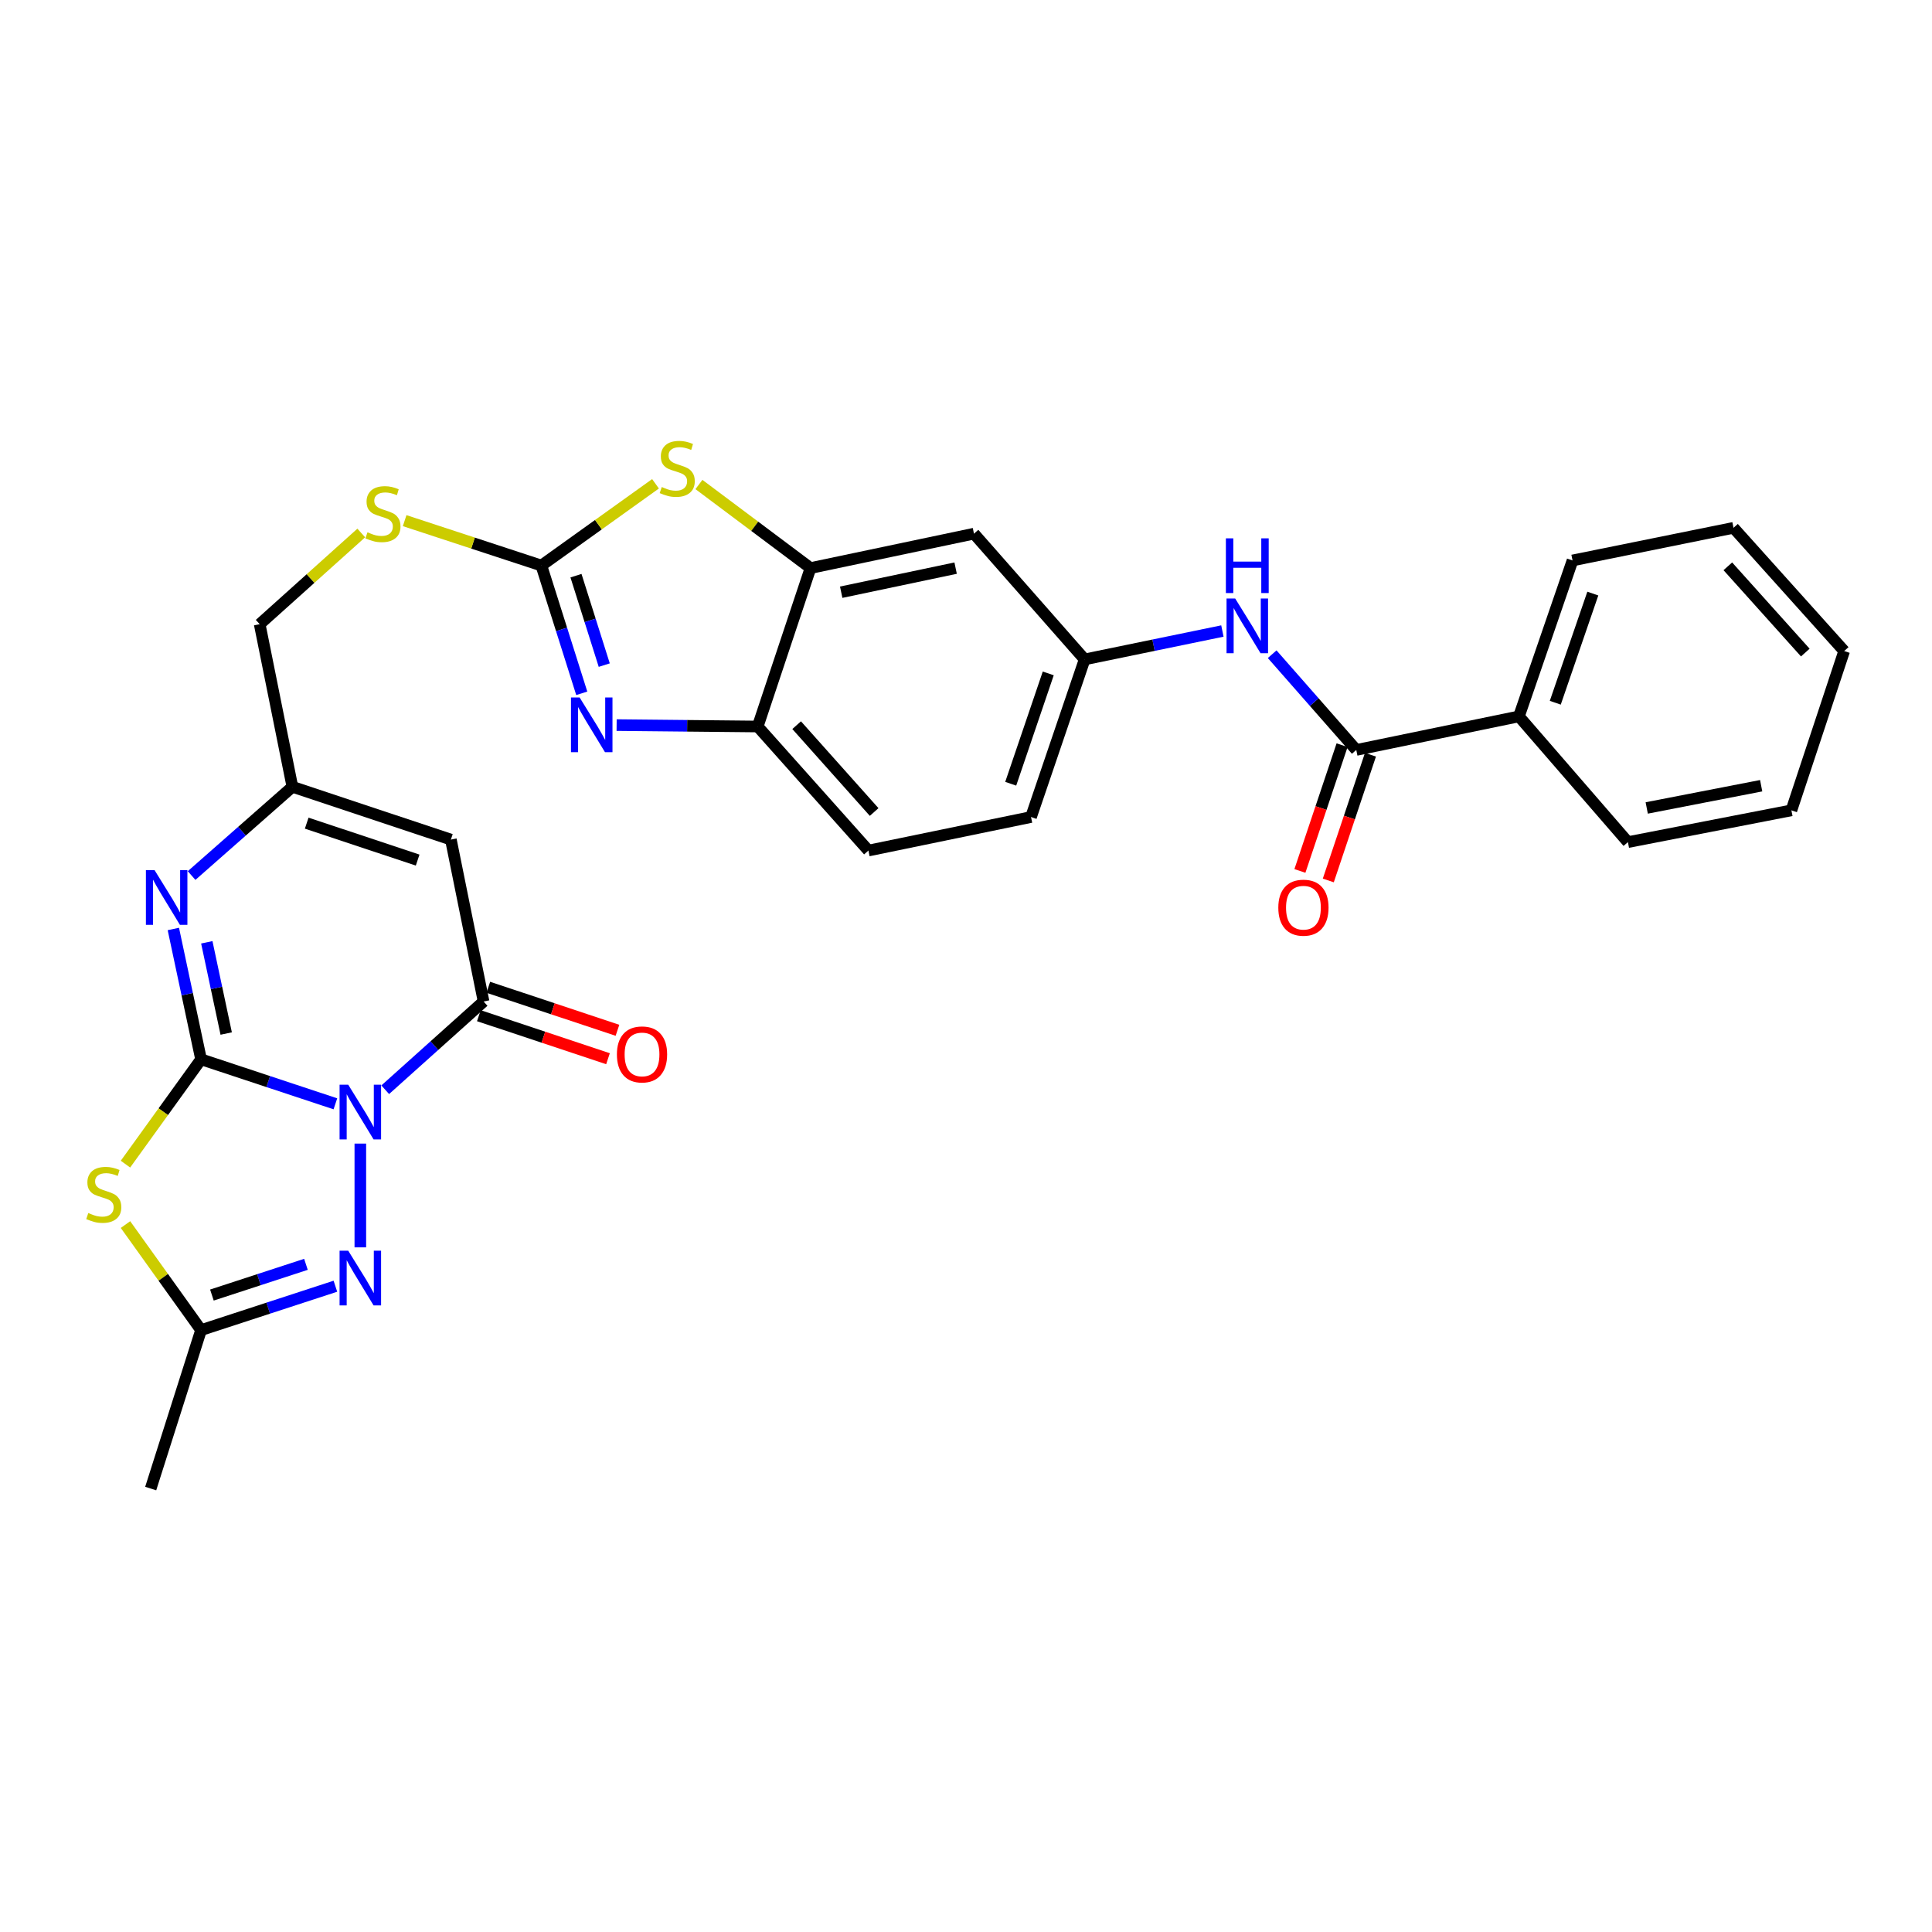 <?xml version='1.0' encoding='iso-8859-1'?>
<svg version='1.1' baseProfile='full'
              xmlns='http://www.w3.org/2000/svg'
                      xmlns:rdkit='http://www.rdkit.org/xml'
                      xmlns:xlink='http://www.w3.org/1999/xlink'
                  xml:space='preserve'
width='1000px' height='1000px' viewBox='0 0 1000 1000'>
<!-- END OF HEADER -->
<rect style='opacity:1.0;fill:#FFFFFF;stroke:none' width='1000' height='1000' x='0' y='0'> </rect>
<path class='bond-0' d='M 173.596,571.333 L 138.832,559.814' style='fill:none;fill-rule:evenodd;stroke:#0000FF;stroke-width:6px;stroke-linecap:butt;stroke-linejoin:miter;stroke-opacity:1' />
<path class='bond-0' d='M 138.832,559.814 L 104.069,548.296' style='fill:none;fill-rule:evenodd;stroke:#000000;stroke-width:6px;stroke-linecap:butt;stroke-linejoin:miter;stroke-opacity:1' />
<path class='bond-2' d='M 199.39,564.052 L 224.846,541.211' style='fill:none;fill-rule:evenodd;stroke:#0000FF;stroke-width:6px;stroke-linecap:butt;stroke-linejoin:miter;stroke-opacity:1' />
<path class='bond-2' d='M 224.846,541.211 L 250.301,518.37' style='fill:none;fill-rule:evenodd;stroke:#000000;stroke-width:6px;stroke-linecap:butt;stroke-linejoin:miter;stroke-opacity:1' />
<path class='bond-3' d='M 186.507,591.919 L 186.507,645.629' style='fill:none;fill-rule:evenodd;stroke:#0000FF;stroke-width:6px;stroke-linecap:butt;stroke-linejoin:miter;stroke-opacity:1' />
<path class='bond-1' d='M 104.069,548.296 L 84.505,575.427' style='fill:none;fill-rule:evenodd;stroke:#000000;stroke-width:6px;stroke-linecap:butt;stroke-linejoin:miter;stroke-opacity:1' />
<path class='bond-1' d='M 84.505,575.427 L 64.941,602.558' style='fill:none;fill-rule:evenodd;stroke:#CCCC00;stroke-width:6px;stroke-linecap:butt;stroke-linejoin:miter;stroke-opacity:1' />
<path class='bond-4' d='M 104.069,548.296 L 96.897,514.568' style='fill:none;fill-rule:evenodd;stroke:#000000;stroke-width:6px;stroke-linecap:butt;stroke-linejoin:miter;stroke-opacity:1' />
<path class='bond-4' d='M 96.897,514.568 L 89.726,480.84' style='fill:none;fill-rule:evenodd;stroke:#0000FF;stroke-width:6px;stroke-linecap:butt;stroke-linejoin:miter;stroke-opacity:1' />
<path class='bond-4' d='M 117.079,534.954 L 112.059,511.344' style='fill:none;fill-rule:evenodd;stroke:#000000;stroke-width:6px;stroke-linecap:butt;stroke-linejoin:miter;stroke-opacity:1' />
<path class='bond-4' d='M 112.059,511.344 L 107.039,487.735' style='fill:none;fill-rule:evenodd;stroke:#0000FF;stroke-width:6px;stroke-linecap:butt;stroke-linejoin:miter;stroke-opacity:1' />
<path class='bond-30' d='M 64.951,633.834 L 84.51,661.146' style='fill:none;fill-rule:evenodd;stroke:#CCCC00;stroke-width:6px;stroke-linecap:butt;stroke-linejoin:miter;stroke-opacity:1' />
<path class='bond-30' d='M 84.51,661.146 L 104.069,688.457' style='fill:none;fill-rule:evenodd;stroke:#000000;stroke-width:6px;stroke-linecap:butt;stroke-linejoin:miter;stroke-opacity:1' />
<path class='bond-7' d='M 250.301,518.37 L 233.371,434.571' style='fill:none;fill-rule:evenodd;stroke:#000000;stroke-width:6px;stroke-linecap:butt;stroke-linejoin:miter;stroke-opacity:1' />
<path class='bond-18' d='M 247.852,525.724 L 281.276,536.857' style='fill:none;fill-rule:evenodd;stroke:#000000;stroke-width:6px;stroke-linecap:butt;stroke-linejoin:miter;stroke-opacity:1' />
<path class='bond-18' d='M 281.276,536.857 L 314.699,547.99' style='fill:none;fill-rule:evenodd;stroke:#FF0000;stroke-width:6px;stroke-linecap:butt;stroke-linejoin:miter;stroke-opacity:1' />
<path class='bond-18' d='M 252.751,511.017 L 286.174,522.15' style='fill:none;fill-rule:evenodd;stroke:#000000;stroke-width:6px;stroke-linecap:butt;stroke-linejoin:miter;stroke-opacity:1' />
<path class='bond-18' d='M 286.174,522.15 L 319.598,533.283' style='fill:none;fill-rule:evenodd;stroke:#FF0000;stroke-width:6px;stroke-linecap:butt;stroke-linejoin:miter;stroke-opacity:1' />
<path class='bond-8' d='M 173.599,665.745 L 138.834,677.101' style='fill:none;fill-rule:evenodd;stroke:#0000FF;stroke-width:6px;stroke-linecap:butt;stroke-linejoin:miter;stroke-opacity:1' />
<path class='bond-8' d='M 138.834,677.101 L 104.069,688.457' style='fill:none;fill-rule:evenodd;stroke:#000000;stroke-width:6px;stroke-linecap:butt;stroke-linejoin:miter;stroke-opacity:1' />
<path class='bond-8' d='M 158.356,654.417 L 134.021,662.367' style='fill:none;fill-rule:evenodd;stroke:#0000FF;stroke-width:6px;stroke-linecap:butt;stroke-linejoin:miter;stroke-opacity:1' />
<path class='bond-8' d='M 134.021,662.367 L 109.685,670.316' style='fill:none;fill-rule:evenodd;stroke:#000000;stroke-width:6px;stroke-linecap:butt;stroke-linejoin:miter;stroke-opacity:1' />
<path class='bond-31' d='M 99.168,453.179 L 125.257,430.218' style='fill:none;fill-rule:evenodd;stroke:#0000FF;stroke-width:6px;stroke-linecap:butt;stroke-linejoin:miter;stroke-opacity:1' />
<path class='bond-31' d='M 125.257,430.218 L 151.346,407.256' style='fill:none;fill-rule:evenodd;stroke:#000000;stroke-width:6px;stroke-linecap:butt;stroke-linejoin:miter;stroke-opacity:1' />
<path class='bond-5' d='M 280.209,292.722 L 244.829,281.103' style='fill:none;fill-rule:evenodd;stroke:#000000;stroke-width:6px;stroke-linecap:butt;stroke-linejoin:miter;stroke-opacity:1' />
<path class='bond-5' d='M 244.829,281.103 L 209.448,269.484' style='fill:none;fill-rule:evenodd;stroke:#CCCC00;stroke-width:6px;stroke-linecap:butt;stroke-linejoin:miter;stroke-opacity:1' />
<path class='bond-6' d='M 280.209,292.722 L 290.663,325.789' style='fill:none;fill-rule:evenodd;stroke:#000000;stroke-width:6px;stroke-linecap:butt;stroke-linejoin:miter;stroke-opacity:1' />
<path class='bond-6' d='M 290.663,325.789 L 301.117,358.856' style='fill:none;fill-rule:evenodd;stroke:#0000FF;stroke-width:6px;stroke-linecap:butt;stroke-linejoin:miter;stroke-opacity:1' />
<path class='bond-6' d='M 298.125,297.97 L 305.443,321.116' style='fill:none;fill-rule:evenodd;stroke:#000000;stroke-width:6px;stroke-linecap:butt;stroke-linejoin:miter;stroke-opacity:1' />
<path class='bond-6' d='M 305.443,321.116 L 312.76,344.263' style='fill:none;fill-rule:evenodd;stroke:#0000FF;stroke-width:6px;stroke-linecap:butt;stroke-linejoin:miter;stroke-opacity:1' />
<path class='bond-9' d='M 280.209,292.722 L 309.749,271.567' style='fill:none;fill-rule:evenodd;stroke:#000000;stroke-width:6px;stroke-linecap:butt;stroke-linejoin:miter;stroke-opacity:1' />
<path class='bond-9' d='M 309.749,271.567 L 339.289,250.413' style='fill:none;fill-rule:evenodd;stroke:#CCCC00;stroke-width:6px;stroke-linecap:butt;stroke-linejoin:miter;stroke-opacity:1' />
<path class='bond-13' d='M 319.164,375.307 L 355.675,375.673' style='fill:none;fill-rule:evenodd;stroke:#0000FF;stroke-width:6px;stroke-linecap:butt;stroke-linejoin:miter;stroke-opacity:1' />
<path class='bond-13' d='M 355.675,375.673 L 392.185,376.039' style='fill:none;fill-rule:evenodd;stroke:#000000;stroke-width:6px;stroke-linecap:butt;stroke-linejoin:miter;stroke-opacity:1' />
<path class='bond-10' d='M 233.371,434.571 L 151.346,407.256' style='fill:none;fill-rule:evenodd;stroke:#000000;stroke-width:6px;stroke-linecap:butt;stroke-linejoin:miter;stroke-opacity:1' />
<path class='bond-10' d='M 216.17,445.181 L 158.752,426.06' style='fill:none;fill-rule:evenodd;stroke:#000000;stroke-width:6px;stroke-linecap:butt;stroke-linejoin:miter;stroke-opacity:1' />
<path class='bond-24' d='M 104.069,688.457 L 78.002,770.474' style='fill:none;fill-rule:evenodd;stroke:#000000;stroke-width:6px;stroke-linecap:butt;stroke-linejoin:miter;stroke-opacity:1' />
<path class='bond-11' d='M 361.766,250.776 L 390.642,272.404' style='fill:none;fill-rule:evenodd;stroke:#CCCC00;stroke-width:6px;stroke-linecap:butt;stroke-linejoin:miter;stroke-opacity:1' />
<path class='bond-11' d='M 390.642,272.404 L 419.518,294.031' style='fill:none;fill-rule:evenodd;stroke:#000000;stroke-width:6px;stroke-linecap:butt;stroke-linejoin:miter;stroke-opacity:1' />
<path class='bond-22' d='M 151.346,407.256 L 134.416,323.086' style='fill:none;fill-rule:evenodd;stroke:#000000;stroke-width:6px;stroke-linecap:butt;stroke-linejoin:miter;stroke-opacity:1' />
<path class='bond-15' d='M 419.518,294.031 L 504.127,276.222' style='fill:none;fill-rule:evenodd;stroke:#000000;stroke-width:6px;stroke-linecap:butt;stroke-linejoin:miter;stroke-opacity:1' />
<path class='bond-15' d='M 435.402,306.528 L 494.628,294.062' style='fill:none;fill-rule:evenodd;stroke:#000000;stroke-width:6px;stroke-linecap:butt;stroke-linejoin:miter;stroke-opacity:1' />
<path class='bond-32' d='M 419.518,294.031 L 392.185,376.039' style='fill:none;fill-rule:evenodd;stroke:#000000;stroke-width:6px;stroke-linecap:butt;stroke-linejoin:miter;stroke-opacity:1' />
<path class='bond-12' d='M 702.003,388.172 L 680.239,363.394' style='fill:none;fill-rule:evenodd;stroke:#000000;stroke-width:6px;stroke-linecap:butt;stroke-linejoin:miter;stroke-opacity:1' />
<path class='bond-12' d='M 680.239,363.394 L 658.474,338.616' style='fill:none;fill-rule:evenodd;stroke:#0000FF;stroke-width:6px;stroke-linecap:butt;stroke-linejoin:miter;stroke-opacity:1' />
<path class='bond-19' d='M 694.655,385.708 L 683.741,418.253' style='fill:none;fill-rule:evenodd;stroke:#000000;stroke-width:6px;stroke-linecap:butt;stroke-linejoin:miter;stroke-opacity:1' />
<path class='bond-19' d='M 683.741,418.253 L 672.828,450.798' style='fill:none;fill-rule:evenodd;stroke:#FF0000;stroke-width:6px;stroke-linecap:butt;stroke-linejoin:miter;stroke-opacity:1' />
<path class='bond-19' d='M 709.351,390.637 L 698.438,423.181' style='fill:none;fill-rule:evenodd;stroke:#000000;stroke-width:6px;stroke-linecap:butt;stroke-linejoin:miter;stroke-opacity:1' />
<path class='bond-19' d='M 698.438,423.181 L 687.524,455.726' style='fill:none;fill-rule:evenodd;stroke:#FF0000;stroke-width:6px;stroke-linecap:butt;stroke-linejoin:miter;stroke-opacity:1' />
<path class='bond-20' d='M 702.003,388.172 L 786.19,370.803' style='fill:none;fill-rule:evenodd;stroke:#000000;stroke-width:6px;stroke-linecap:butt;stroke-linejoin:miter;stroke-opacity:1' />
<path class='bond-21' d='M 392.185,376.039 L 449.487,440.247' style='fill:none;fill-rule:evenodd;stroke:#000000;stroke-width:6px;stroke-linecap:butt;stroke-linejoin:miter;stroke-opacity:1' />
<path class='bond-21' d='M 412.346,375.349 L 452.457,420.294' style='fill:none;fill-rule:evenodd;stroke:#000000;stroke-width:6px;stroke-linecap:butt;stroke-linejoin:miter;stroke-opacity:1' />
<path class='bond-14' d='M 632.709,326.613 L 597.06,333.961' style='fill:none;fill-rule:evenodd;stroke:#0000FF;stroke-width:6px;stroke-linecap:butt;stroke-linejoin:miter;stroke-opacity:1' />
<path class='bond-14' d='M 597.06,333.961 L 561.411,341.308' style='fill:none;fill-rule:evenodd;stroke:#000000;stroke-width:6px;stroke-linecap:butt;stroke-linejoin:miter;stroke-opacity:1' />
<path class='bond-17' d='M 504.127,276.222 L 561.411,341.308' style='fill:none;fill-rule:evenodd;stroke:#000000;stroke-width:6px;stroke-linecap:butt;stroke-linejoin:miter;stroke-opacity:1' />
<path class='bond-16' d='M 186.987,275.873 L 160.701,299.48' style='fill:none;fill-rule:evenodd;stroke:#CCCC00;stroke-width:6px;stroke-linecap:butt;stroke-linejoin:miter;stroke-opacity:1' />
<path class='bond-16' d='M 160.701,299.48 L 134.416,323.086' style='fill:none;fill-rule:evenodd;stroke:#000000;stroke-width:6px;stroke-linecap:butt;stroke-linejoin:miter;stroke-opacity:1' />
<path class='bond-33' d='M 561.411,341.308 L 533.656,422.894' style='fill:none;fill-rule:evenodd;stroke:#000000;stroke-width:6px;stroke-linecap:butt;stroke-linejoin:miter;stroke-opacity:1' />
<path class='bond-33' d='M 542.573,348.554 L 523.144,405.664' style='fill:none;fill-rule:evenodd;stroke:#000000;stroke-width:6px;stroke-linecap:butt;stroke-linejoin:miter;stroke-opacity:1' />
<path class='bond-25' d='M 786.19,370.803 L 813.945,290.087' style='fill:none;fill-rule:evenodd;stroke:#000000;stroke-width:6px;stroke-linecap:butt;stroke-linejoin:miter;stroke-opacity:1' />
<path class='bond-25' d='M 805.011,363.736 L 824.44,307.235' style='fill:none;fill-rule:evenodd;stroke:#000000;stroke-width:6px;stroke-linecap:butt;stroke-linejoin:miter;stroke-opacity:1' />
<path class='bond-26' d='M 786.19,370.803 L 842.604,435.88' style='fill:none;fill-rule:evenodd;stroke:#000000;stroke-width:6px;stroke-linecap:butt;stroke-linejoin:miter;stroke-opacity:1' />
<path class='bond-23' d='M 449.487,440.247 L 533.656,422.894' style='fill:none;fill-rule:evenodd;stroke:#000000;stroke-width:6px;stroke-linecap:butt;stroke-linejoin:miter;stroke-opacity:1' />
<path class='bond-28' d='M 813.945,290.087 L 897.261,273.2' style='fill:none;fill-rule:evenodd;stroke:#000000;stroke-width:6px;stroke-linecap:butt;stroke-linejoin:miter;stroke-opacity:1' />
<path class='bond-27' d='M 842.604,435.88 L 927.23,419.432' style='fill:none;fill-rule:evenodd;stroke:#000000;stroke-width:6px;stroke-linecap:butt;stroke-linejoin:miter;stroke-opacity:1' />
<path class='bond-27' d='M 852.34,418.197 L 911.578,406.684' style='fill:none;fill-rule:evenodd;stroke:#000000;stroke-width:6px;stroke-linecap:butt;stroke-linejoin:miter;stroke-opacity:1' />
<path class='bond-29' d='M 927.23,419.432 L 954.545,336.977' style='fill:none;fill-rule:evenodd;stroke:#000000;stroke-width:6px;stroke-linecap:butt;stroke-linejoin:miter;stroke-opacity:1' />
<path class='bond-34' d='M 897.261,273.2 L 954.545,336.977' style='fill:none;fill-rule:evenodd;stroke:#000000;stroke-width:6px;stroke-linecap:butt;stroke-linejoin:miter;stroke-opacity:1' />
<path class='bond-34' d='M 894.322,293.124 L 934.421,337.768' style='fill:none;fill-rule:evenodd;stroke:#000000;stroke-width:6px;stroke-linecap:butt;stroke-linejoin:miter;stroke-opacity:1' />
<path  class='atom-0' d='M 180.247 561.451
L 189.527 576.451
Q 190.447 577.931, 191.927 580.611
Q 193.407 583.291, 193.487 583.451
L 193.487 561.451
L 197.247 561.451
L 197.247 589.771
L 193.367 589.771
L 183.407 573.371
Q 182.247 571.451, 181.007 569.251
Q 179.807 567.051, 179.447 566.371
L 179.447 589.771
L 175.767 589.771
L 175.767 561.451
L 180.247 561.451
' fill='#0000FF'/>
<path  class='atom-2' d='M 45.708 627.855
Q 46.028 627.975, 47.348 628.535
Q 48.668 629.095, 50.108 629.455
Q 51.588 629.775, 53.028 629.775
Q 55.708 629.775, 57.268 628.495
Q 58.828 627.175, 58.828 624.895
Q 58.828 623.335, 58.028 622.375
Q 57.268 621.415, 56.068 620.895
Q 54.868 620.375, 52.868 619.775
Q 50.348 619.015, 48.828 618.295
Q 47.348 617.575, 46.268 616.055
Q 45.228 614.535, 45.228 611.975
Q 45.228 608.415, 47.628 606.215
Q 50.068 604.015, 54.868 604.015
Q 58.148 604.015, 61.868 605.575
L 60.948 608.655
Q 57.548 607.255, 54.988 607.255
Q 52.228 607.255, 50.708 608.415
Q 49.188 609.535, 49.228 611.495
Q 49.228 613.015, 49.988 613.935
Q 50.788 614.855, 51.908 615.375
Q 53.068 615.895, 54.988 616.495
Q 57.548 617.295, 59.068 618.095
Q 60.588 618.895, 61.668 620.535
Q 62.788 622.135, 62.788 624.895
Q 62.788 628.815, 60.148 630.935
Q 57.548 633.015, 53.188 633.015
Q 50.668 633.015, 48.748 632.455
Q 46.868 631.935, 44.628 631.015
L 45.708 627.855
' fill='#CCCC00'/>
<path  class='atom-4' d='M 180.247 647.369
L 189.527 662.369
Q 190.447 663.849, 191.927 666.529
Q 193.407 669.209, 193.487 669.369
L 193.487 647.369
L 197.247 647.369
L 197.247 675.689
L 193.367 675.689
L 183.407 659.289
Q 182.247 657.369, 181.007 655.169
Q 179.807 652.969, 179.447 652.289
L 179.447 675.689
L 175.767 675.689
L 175.767 647.369
L 180.247 647.369
' fill='#0000FF'/>
<path  class='atom-5' d='M 80 450.38
L 89.28 465.38
Q 90.2 466.86, 91.68 469.54
Q 93.16 472.22, 93.24 472.38
L 93.24 450.38
L 97 450.38
L 97 478.7
L 93.12 478.7
L 83.16 462.3
Q 82 460.38, 80.76 458.18
Q 79.56 455.98, 79.2 455.3
L 79.2 478.7
L 75.52 478.7
L 75.52 450.38
L 80 450.38
' fill='#0000FF'/>
<path  class='atom-7' d='M 300.017 361.018
L 309.297 376.018
Q 310.217 377.498, 311.697 380.178
Q 313.177 382.858, 313.257 383.018
L 313.257 361.018
L 317.017 361.018
L 317.017 389.338
L 313.137 389.338
L 303.177 372.938
Q 302.017 371.018, 300.777 368.818
Q 299.577 366.618, 299.217 365.938
L 299.217 389.338
L 295.537 389.338
L 295.537 361.018
L 300.017 361.018
' fill='#0000FF'/>
<path  class='atom-10' d='M 342.531 252.082
Q 342.851 252.202, 344.171 252.762
Q 345.491 253.322, 346.931 253.682
Q 348.411 254.002, 349.851 254.002
Q 352.531 254.002, 354.091 252.722
Q 355.651 251.402, 355.651 249.122
Q 355.651 247.562, 354.851 246.602
Q 354.091 245.642, 352.891 245.122
Q 351.691 244.602, 349.691 244.002
Q 347.171 243.242, 345.651 242.522
Q 344.171 241.802, 343.091 240.282
Q 342.051 238.762, 342.051 236.202
Q 342.051 232.642, 344.451 230.442
Q 346.891 228.242, 351.691 228.242
Q 354.971 228.242, 358.691 229.802
L 357.771 232.882
Q 354.371 231.482, 351.811 231.482
Q 349.051 231.482, 347.531 232.642
Q 346.011 233.762, 346.051 235.722
Q 346.051 237.242, 346.811 238.162
Q 347.611 239.082, 348.731 239.602
Q 349.891 240.122, 351.811 240.722
Q 354.371 241.522, 355.891 242.322
Q 357.411 243.122, 358.491 244.762
Q 359.611 246.362, 359.611 249.122
Q 359.611 253.042, 356.971 255.162
Q 354.371 257.242, 350.011 257.242
Q 347.491 257.242, 345.571 256.682
Q 343.691 256.162, 341.451 255.242
L 342.531 252.082
' fill='#CCCC00'/>
<path  class='atom-15' d='M 639.337 309.796
L 648.617 324.796
Q 649.537 326.276, 651.017 328.956
Q 652.497 331.636, 652.577 331.796
L 652.577 309.796
L 656.337 309.796
L 656.337 338.116
L 652.457 338.116
L 642.497 321.716
Q 641.337 319.796, 640.097 317.596
Q 638.897 315.396, 638.537 314.716
L 638.537 338.116
L 634.857 338.116
L 634.857 309.796
L 639.337 309.796
' fill='#0000FF'/>
<path  class='atom-15' d='M 634.517 278.644
L 638.357 278.644
L 638.357 290.684
L 652.837 290.684
L 652.837 278.644
L 656.677 278.644
L 656.677 306.964
L 652.837 306.964
L 652.837 293.884
L 638.357 293.884
L 638.357 306.964
L 634.517 306.964
L 634.517 278.644
' fill='#0000FF'/>
<path  class='atom-17' d='M 190.21 275.514
Q 190.53 275.634, 191.85 276.194
Q 193.17 276.754, 194.61 277.114
Q 196.09 277.434, 197.53 277.434
Q 200.21 277.434, 201.77 276.154
Q 203.33 274.834, 203.33 272.554
Q 203.33 270.994, 202.53 270.034
Q 201.77 269.074, 200.57 268.554
Q 199.37 268.034, 197.37 267.434
Q 194.85 266.674, 193.33 265.954
Q 191.85 265.234, 190.77 263.714
Q 189.73 262.194, 189.73 259.634
Q 189.73 256.074, 192.13 253.874
Q 194.57 251.674, 199.37 251.674
Q 202.65 251.674, 206.37 253.234
L 205.45 256.314
Q 202.05 254.914, 199.49 254.914
Q 196.73 254.914, 195.21 256.074
Q 193.69 257.194, 193.73 259.154
Q 193.73 260.674, 194.49 261.594
Q 195.29 262.514, 196.41 263.034
Q 197.57 263.554, 199.49 264.154
Q 202.05 264.954, 203.57 265.754
Q 205.09 266.554, 206.17 268.194
Q 207.29 269.794, 207.29 272.554
Q 207.29 276.474, 204.65 278.594
Q 202.05 280.674, 197.69 280.674
Q 195.17 280.674, 193.25 280.114
Q 191.37 279.594, 189.13 278.674
L 190.21 275.514
' fill='#CCCC00'/>
<path  class='atom-19' d='M 319.309 545.766
Q 319.309 538.966, 322.669 535.166
Q 326.029 531.366, 332.309 531.366
Q 338.589 531.366, 341.949 535.166
Q 345.309 538.966, 345.309 545.766
Q 345.309 552.646, 341.909 556.566
Q 338.509 560.446, 332.309 560.446
Q 326.069 560.446, 322.669 556.566
Q 319.309 552.686, 319.309 545.766
M 332.309 557.246
Q 336.629 557.246, 338.949 554.366
Q 341.309 551.446, 341.309 545.766
Q 341.309 540.206, 338.949 537.406
Q 336.629 534.566, 332.309 534.566
Q 327.989 534.566, 325.629 537.366
Q 323.309 540.166, 323.309 545.766
Q 323.309 551.486, 325.629 554.366
Q 327.989 557.246, 332.309 557.246
' fill='#FF0000'/>
<path  class='atom-20' d='M 661.653 469.812
Q 661.653 463.012, 665.013 459.212
Q 668.373 455.412, 674.653 455.412
Q 680.933 455.412, 684.293 459.212
Q 687.653 463.012, 687.653 469.812
Q 687.653 476.692, 684.253 480.612
Q 680.853 484.492, 674.653 484.492
Q 668.413 484.492, 665.013 480.612
Q 661.653 476.732, 661.653 469.812
M 674.653 481.292
Q 678.973 481.292, 681.293 478.412
Q 683.653 475.492, 683.653 469.812
Q 683.653 464.252, 681.293 461.452
Q 678.973 458.612, 674.653 458.612
Q 670.333 458.612, 667.973 461.412
Q 665.653 464.212, 665.653 469.812
Q 665.653 475.532, 667.973 478.412
Q 670.333 481.292, 674.653 481.292
' fill='#FF0000'/>
</svg>
